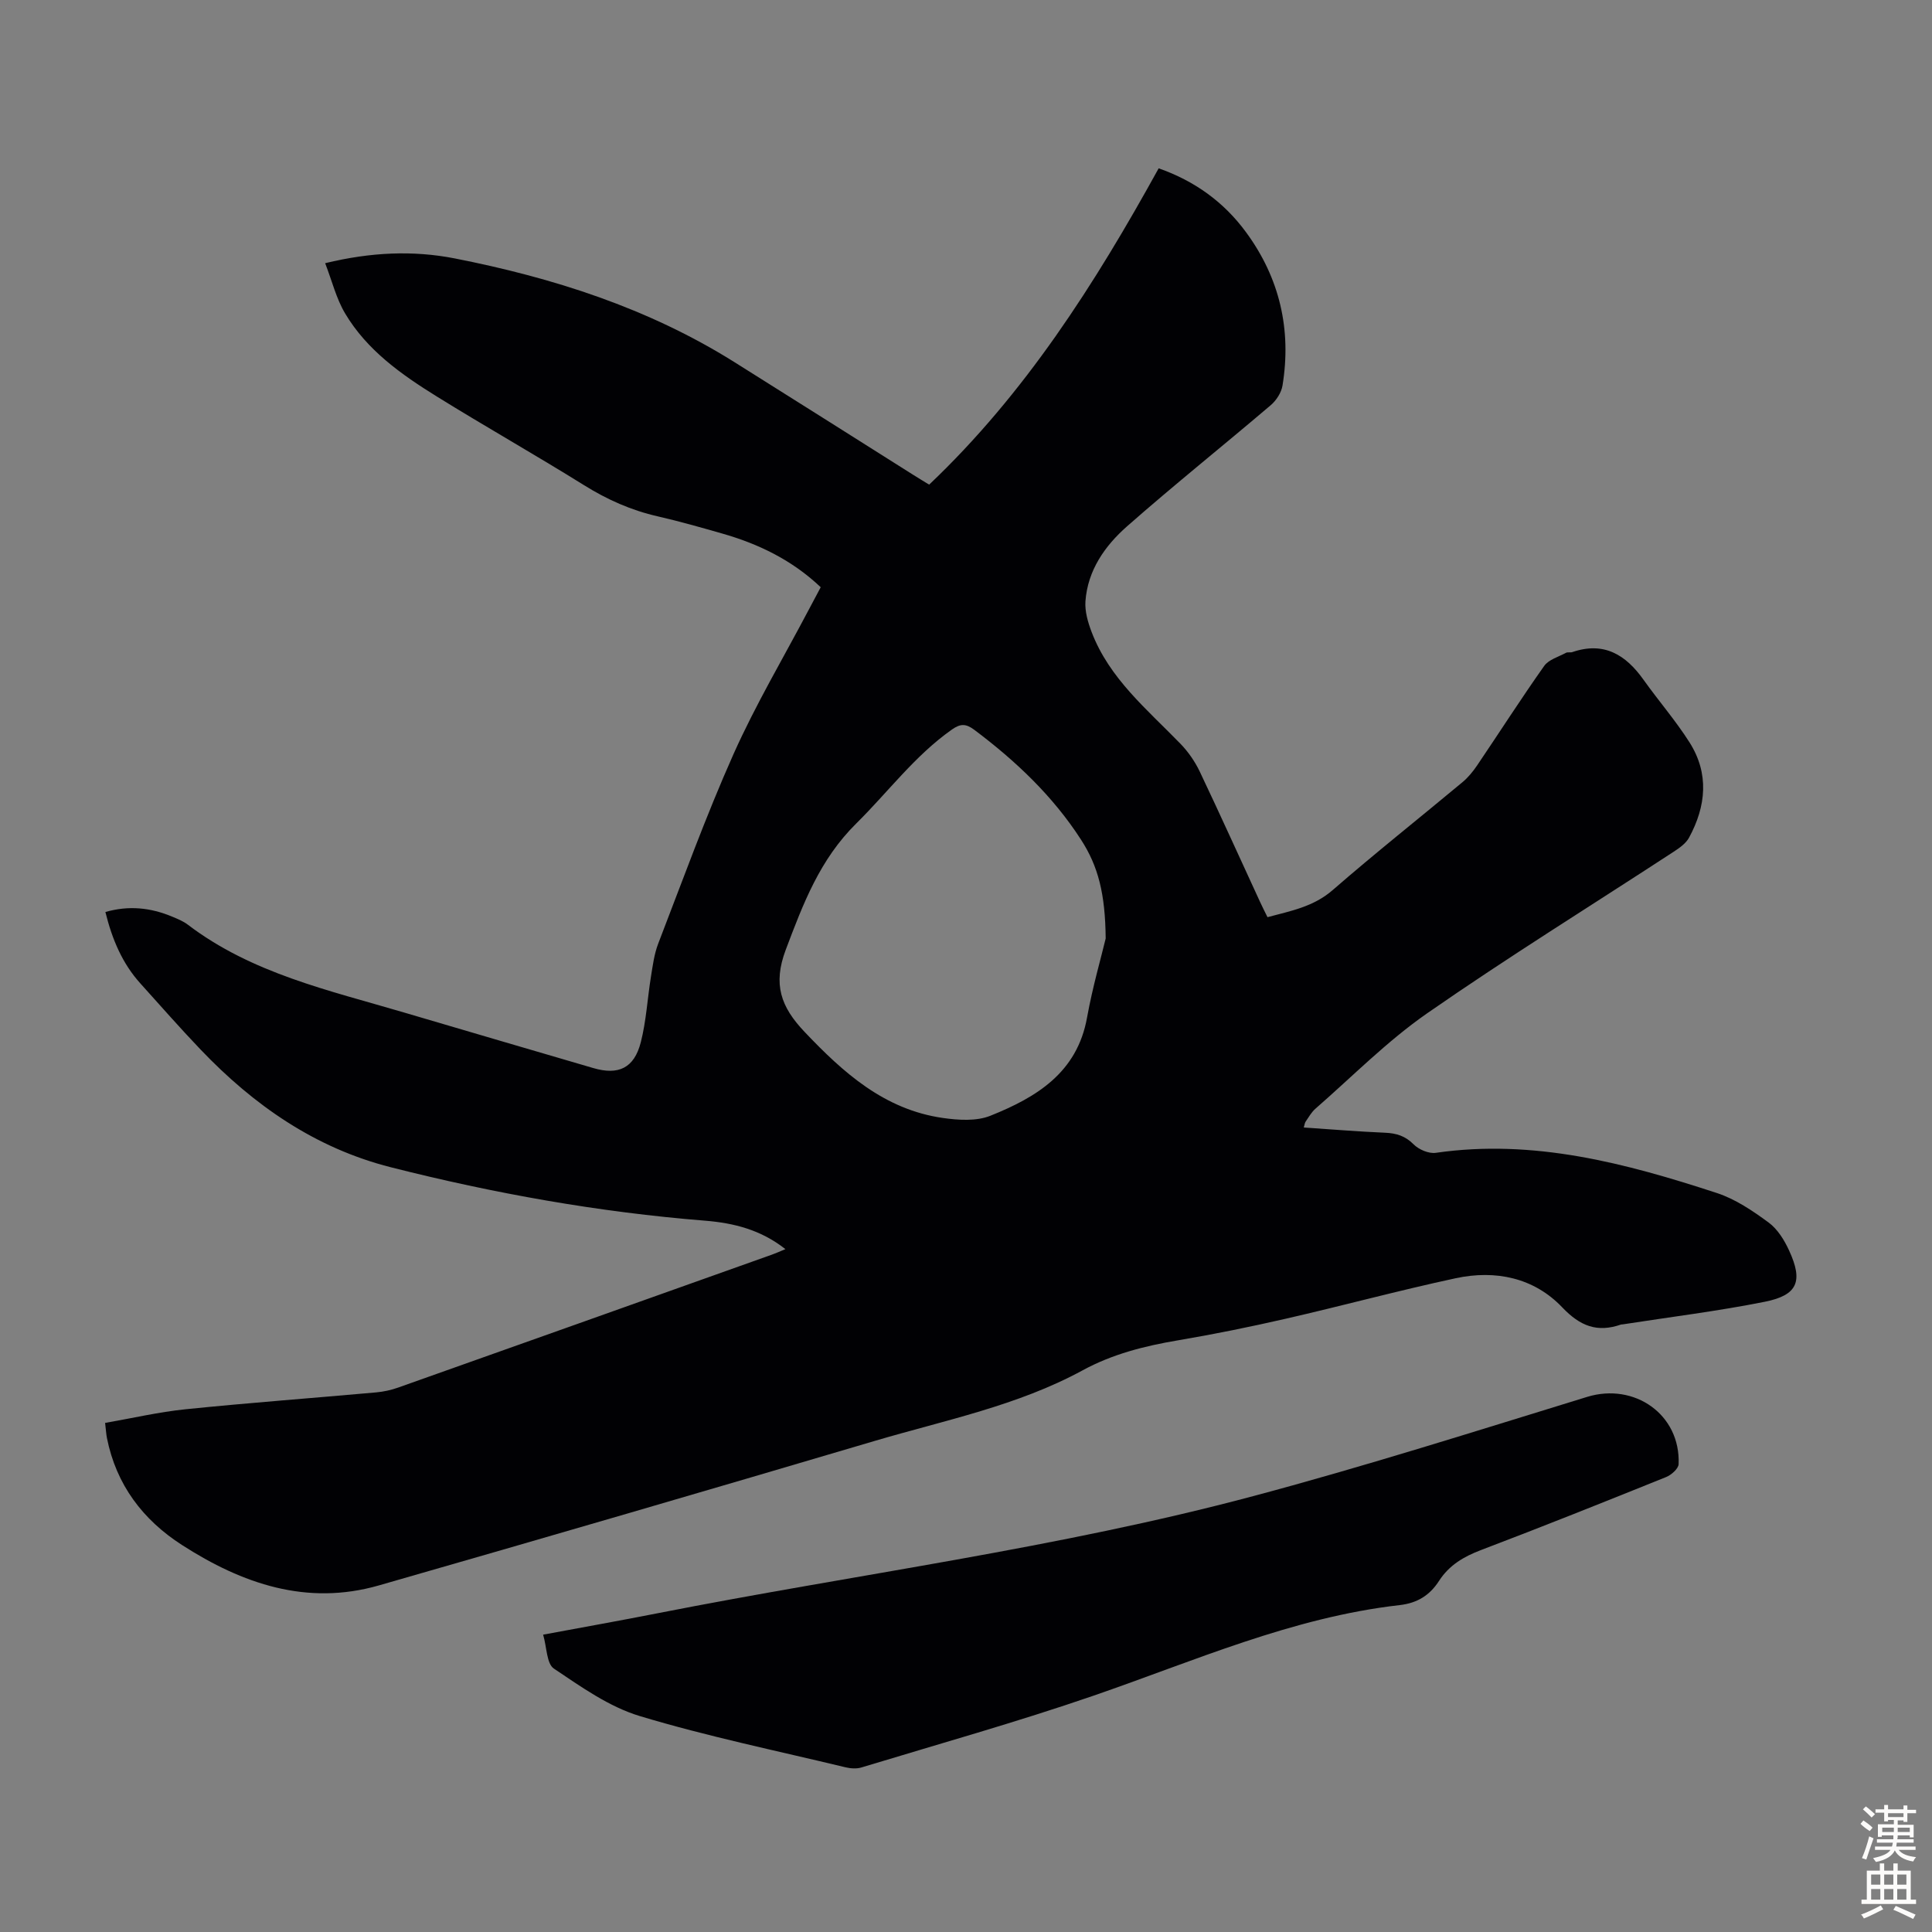 <svg enable-background="new 0 0 400 400" viewBox="0 0 400 400" xmlns="http://www.w3.org/2000/svg"><rect x="0" y="0" width="400" height="400" fill="#808080" stroke="none"/><path d="m67.32 54.49c9.51-2.3 18.23-2.67 26.82-.99 20.4 4.01 40.03 10.28 57.81 21.41 12.32 7.72 24.6 15.5 36.9 23.26 1.12.71 2.25 1.39 3.52 2.17 19.87-18.85 34.3-41.53 47.52-65.49 7.45 2.61 13.51 6.98 18.09 13.23 6.96 9.47 9.44 20.15 7.55 31.74-.24 1.47-1.29 3.1-2.45 4.08-9.88 8.41-20.03 16.52-29.76 25.09-4.56 4.02-8.12 9.08-8.59 15.48-.15 2.09.51 4.36 1.27 6.36 3.67 9.65 11.5 16.04 18.41 23.17 1.59 1.64 2.97 3.63 3.96 5.69 4.27 8.98 8.36 18.05 12.53 27.08.46 1 .96 1.98 1.52 3.12 4.87-1.3 9.53-2.16 13.5-5.61 8.78-7.64 17.91-14.87 26.85-22.32 1.18-.98 2.2-2.23 3.06-3.5 4.64-6.86 9.1-13.83 13.88-20.59.93-1.31 2.95-1.87 4.5-2.71.36-.19.91-.01 1.32-.15 6.53-2.24 11.05.53 14.74 5.72 3.11 4.37 6.65 8.44 9.52 12.96 4.11 6.47 3.45 13.23-.1 19.75-.64 1.18-1.96 2.11-3.14 2.88-17.04 11.13-34.36 21.86-51.07 33.47-8.29 5.76-15.5 13.1-23.15 19.77-.82.72-1.38 1.75-2.02 2.67-.17.25-.2.6-.38 1.21 5.7.38 11.26.84 16.82 1.08 2.35.1 4.18.65 5.93 2.41 1.07 1.08 3.14 1.96 4.59 1.75 20.24-2.93 39.33 2.15 58.21 8.33 3.83 1.26 7.39 3.67 10.68 6.09 1.87 1.37 3.29 3.68 4.28 5.86 2.9 6.32 1.74 9.19-5.03 10.55-9.74 1.95-19.63 3.16-29.46 4.69-.11.02-.23 0-.33.03-4.91 1.7-8.44.37-12.18-3.56-5.86-6.15-13.82-7.79-22.03-6.03-11.8 2.53-23.45 5.7-35.22 8.39-7.41 1.7-14.86 3.21-22.35 4.48-6.88 1.16-13.52 2.84-19.69 6.2-13.51 7.35-28.53 10.32-43.06 14.62-34.18 10.11-68.4 20.09-102.67 29.92-14.9 4.27-28.26-.35-40.72-8.36-8.14-5.23-13.63-12.49-15.56-22.16-.15-.76-.19-1.53-.38-3.13 5.59-.97 11.1-2.26 16.68-2.83 13.13-1.34 26.29-2.31 39.44-3.49 1.54-.14 3.1-.48 4.56-1 25.8-9.15 51.59-18.33 77.38-27.52.82-.29 1.62-.66 2.79-1.14-5.08-4.01-10.68-5.41-16.63-5.89-22.01-1.76-43.68-5.64-65.06-11.06-15.66-3.97-28.4-12.85-39.41-24.39-4.25-4.45-8.31-9.08-12.43-13.65-3.76-4.16-5.86-9.14-7.26-14.81 4.85-1.39 9.35-.9 13.78.94 1.13.47 2.32.95 3.28 1.68 13.27 10.1 29.21 13.59 44.71 18.17 13.07 3.86 26.16 7.69 39.24 11.52 5.21 1.53 8.47.02 9.84-5.34 1.13-4.41 1.37-9.05 2.1-13.57.37-2.29.67-4.66 1.49-6.81 5.07-13.13 9.86-26.4 15.59-39.25 4.59-10.28 10.38-20.02 15.64-30.01.78-1.47 1.56-2.94 2.43-4.57-5.89-5.59-12.84-8.97-20.44-11.13-4.41-1.26-8.82-2.52-13.28-3.54-5.52-1.25-10.51-3.48-15.32-6.48-10.06-6.27-20.39-12.1-30.46-18.35-7.34-4.55-14.45-9.58-18.97-17.19-1.83-3.07-2.69-6.68-4.13-10.4zm161.6 139.81c-.09-9.26-1.54-14.94-5.11-20.46-5.83-9.03-13.51-16.3-22.08-22.73-1.73-1.29-2.85-1.33-4.63-.08-7.69 5.41-13.22 12.94-19.8 19.44-7.58 7.48-11.01 16.62-14.62 26.17-2.69 7.14-1.02 11.81 3.86 16.96 8.07 8.51 16.55 16.12 28.65 17.86 3.23.46 6.97.71 9.87-.46 9.5-3.81 17.98-8.9 20.01-20.38 1.15-6.34 2.96-12.56 3.85-16.32z" fill="#010104"/><path d="m112.45 338.44c8.25-1.54 16.03-2.92 23.79-4.45 41.11-8.09 82.78-13.43 123.32-24.26 23.19-6.19 46.09-13.47 69.04-20.52 9.81-3.01 19.35 3.66 18.94 13.92-.04.94-1.49 2.23-2.57 2.67-12.74 5.14-25.5 10.24-38.34 15.12-3.59 1.36-6.6 3.14-8.69 6.38-1.92 2.98-4.48 4.6-8.16 5.02-22.24 2.53-42.55 11.58-63.43 18.77-15.83 5.45-31.99 9.98-48.02 14.85-1 .3-2.23.21-3.28-.04-14.23-3.43-28.6-6.39-42.6-10.61-6.36-1.92-12.16-6.06-17.78-9.83-1.51-1.02-1.45-4.4-2.22-7.02z" fill="#010104"/><g fill="#fcfbfa"><path d="m385.2 377.6.6-.7c.6.4 1.3.9 1.9 1.5l-.6.7c-.8-.5-1.4-1-1.9-1.5zm.3 7.1c.6-1.4 1.1-2.9 1.5-4.5.3.1.6.3.9.4-.5 1.4-1 2.9-1.5 4.4zm.2-10.1.6-.6c.7.5 1.3 1.1 1.9 1.6l-.7.7c-.6-.6-1.2-1.2-1.8-1.7zm8.4-.8h.8v.9h1.8v.7h-1.8v1.8h-.8v-.3h-1.2v.9h3.3v2.6h-.8v-.4h-2.5c0 .3 0 .6-.1.8h3.4v.7h-3.5c0 .3-.1.6-.1.8h4v.7h-3.5c.7.9 1.9 1.3 3.6 1.5-.2.2-.4.5-.6.9-1.9-.3-3.2-1.1-3.8-2.3-.5 1.1-1.8 2-3.9 2.4-.2-.3-.4-.5-.6-.8 1.9-.4 3.1-.9 3.6-1.7h-3.2v-.7h3.5c.1-.2.1-.5.2-.8h-3.3v-.7h3.4c0-.2 0-.5 0-.8h-2.4v.3h-.8v-2.6h3.3v-.9h-1.2v.3h-.8v-1.8h-1.8v-.7h1.8v-.9h.8v.9h3.2zm-4.4 5.5h2.4c0-.3 0-.6 0-.9h-2.4zm1.2-3.1h3.2v-.8h-3.2zm4.4 2.2h-2.4v.9h2.5v-.9z"/><path d="m389.2 385.8h.9v1.5h1.9v-1.5h.9v1.5h2.7v6h1.1v.9h-11.3v-.9h1.1v-6h2.7zm.2 8.7.5.8c-1.2.6-2.5 1.3-4 1.9-.2-.3-.3-.6-.6-.8 1.6-.6 3-1.3 4.1-1.9zm-2-4.3h1.9v-2.1h-1.9zm0 3.1h1.9v-2.2h-1.9zm2.7-3.1h1.9v-2.1h-1.9zm0 3.1h1.9v-2.2h-1.9zm2.4 1.3c1.4.6 2.7 1.2 4.1 1.8l-.5.9c-1.5-.7-2.8-1.4-4.1-1.9zm2.2-6.5h-1.9v2.1h1.9zm-1.9 5.2h1.9v-2.2h-1.9z"/></g></svg>